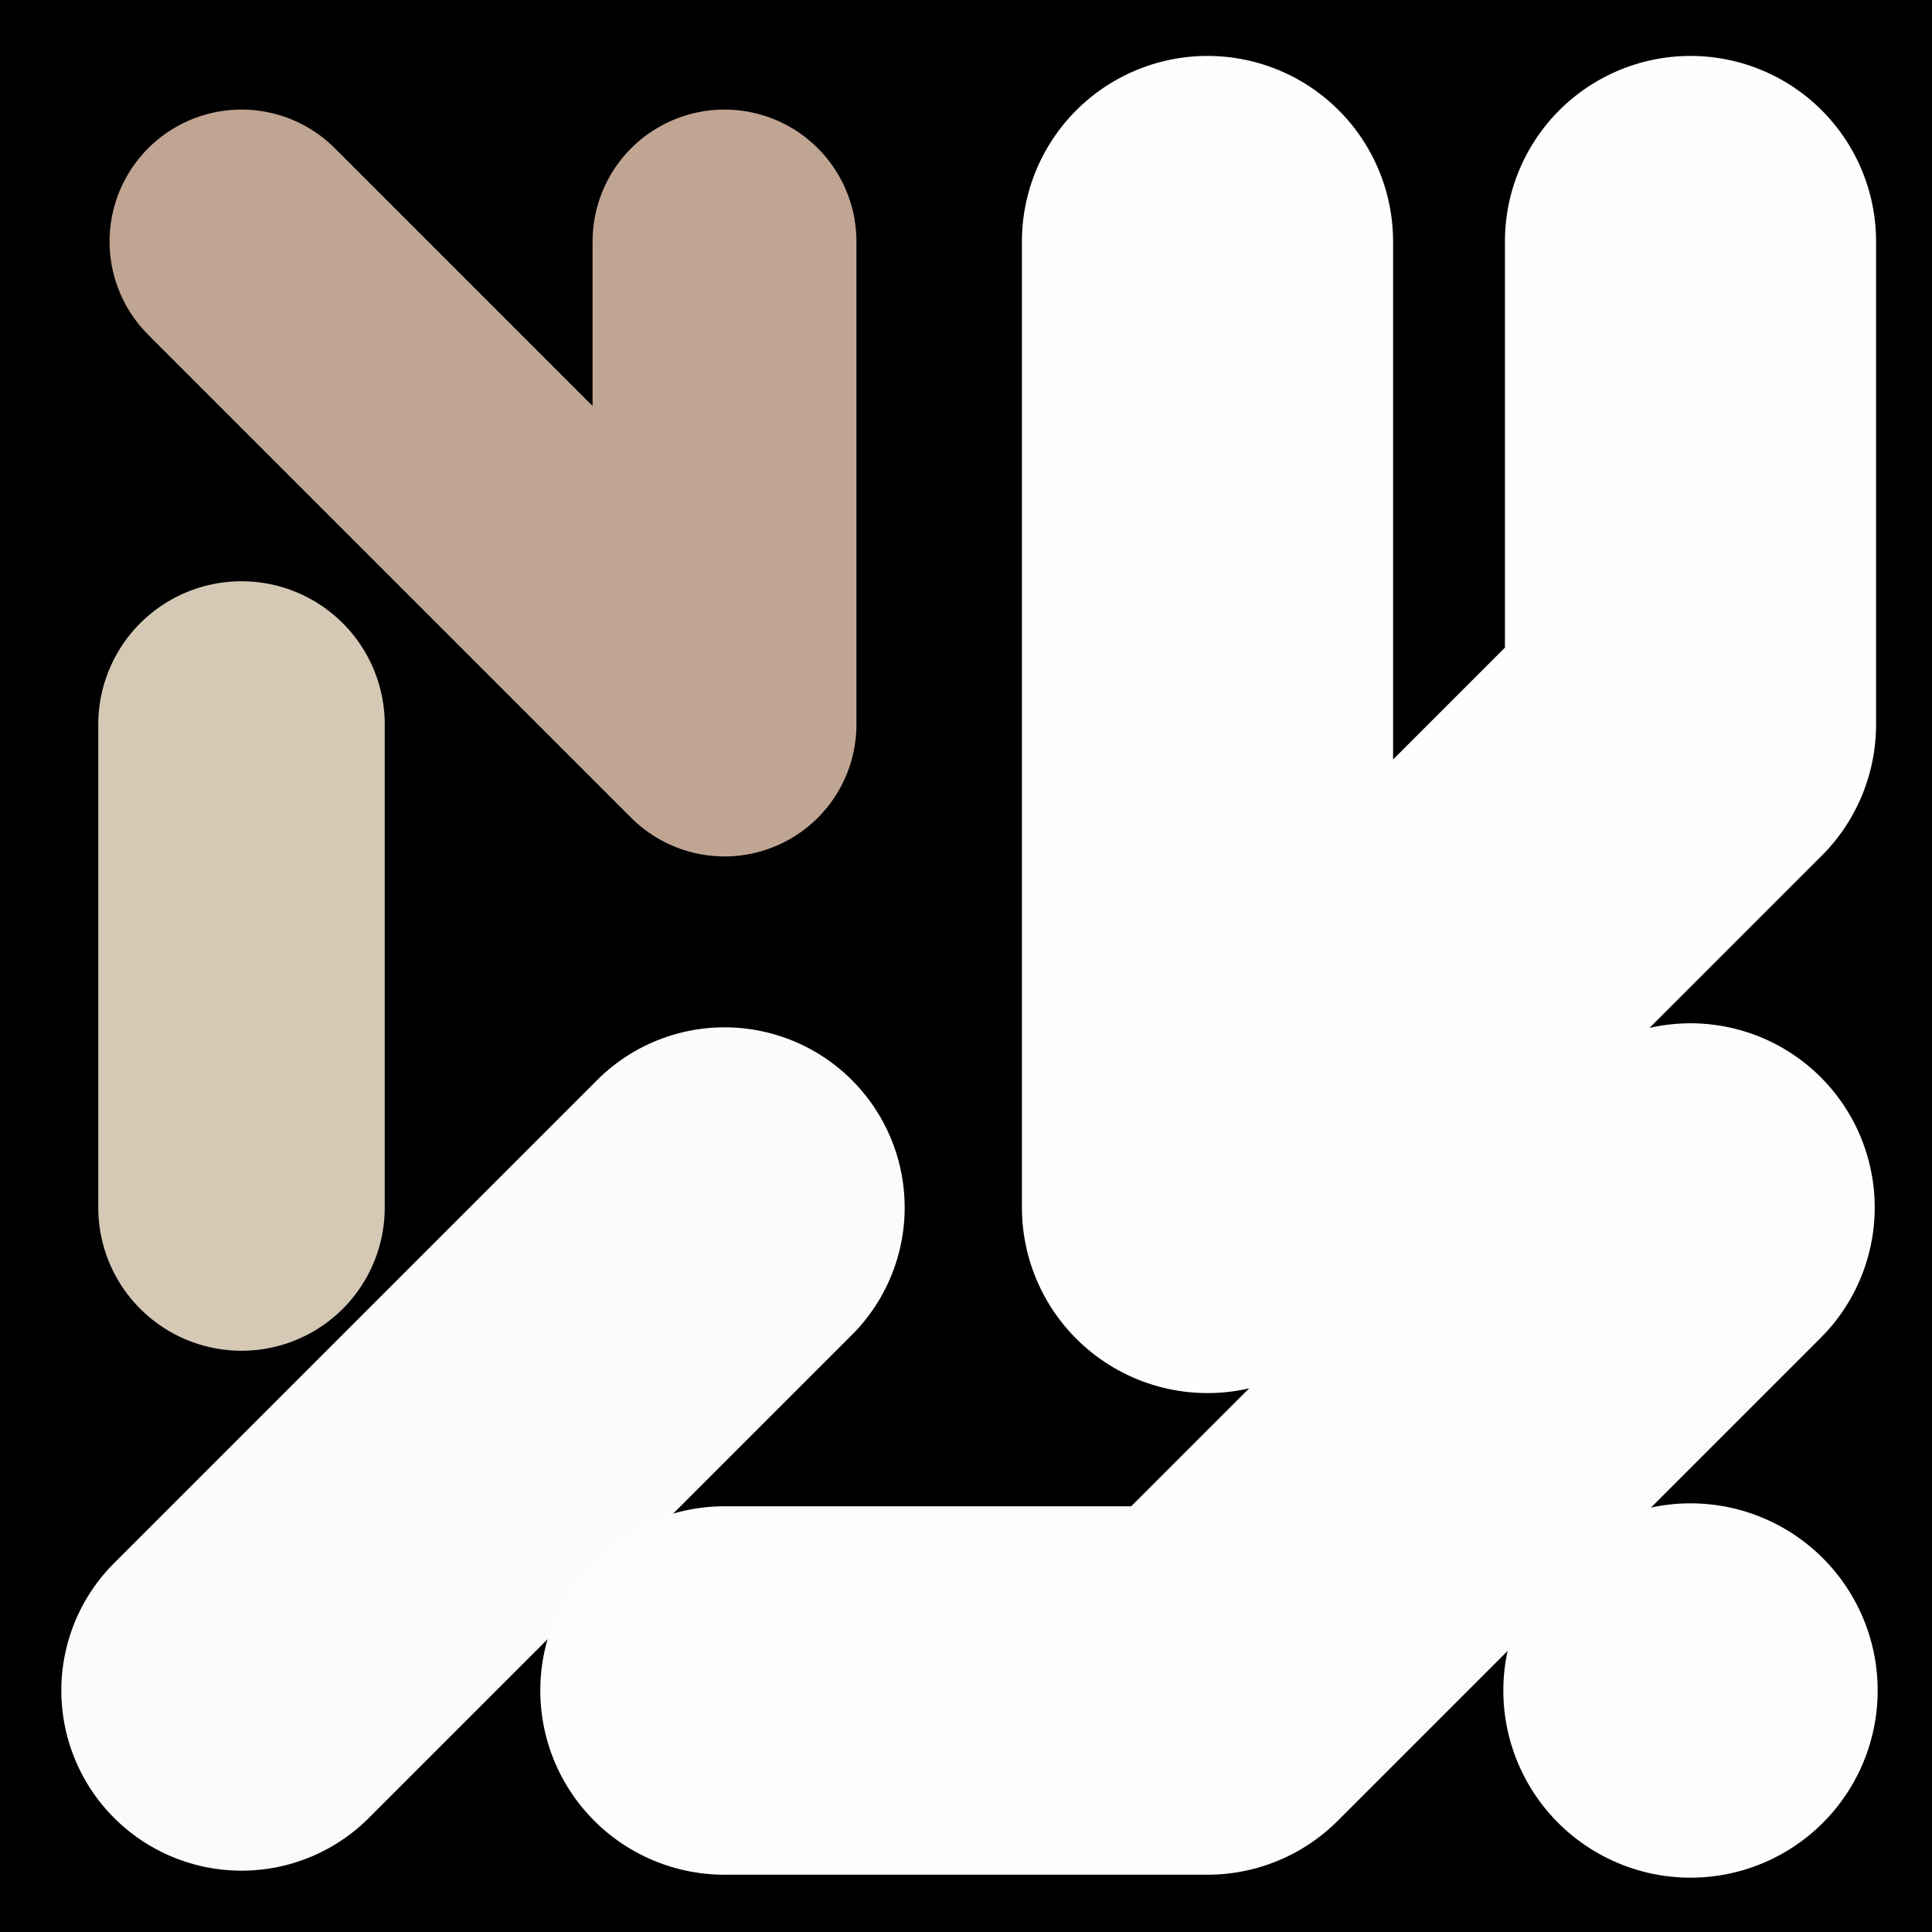 <svg viewBox="0 0 1024 1024" xmlns="http://www.w3.org/2000/svg"><rect x="0" y="0" width="1024" height="1024" fill="#808080" stroke="none"/><defs><clipPath id="a"><path d="M0 0h1024v1024H0z" style="stroke-width:0;fill:none"></path></clipPath></defs><g style="clip-path:url(#a)"><path d="M0 0h1024v1024H0z" style="stroke-width:0"></path><path d="M128 128h0l256 256V128" style="stroke:#c1a593;stroke-width:139.85px;stroke-linecap:round;stroke-linejoin:round;fill:none"></path><path d="M640 128h0v512l256-256V128" style="stroke:#fefefe;stroke-width:196.72px;stroke-linecap:round;stroke-linejoin:round;fill:none"></path><path d="M128 384h0v256" style="stroke:#d5c9b6;stroke-width:151.85px;stroke-linecap:round;stroke-linejoin:round;fill:none"></path><path d="M384 640h0L128 896" style="stroke-linecap:round;stroke-linejoin:round;stroke:#fafbfd;stroke-width:191px;fill:none"></path><path d="M896 640h0L640 896H384" style="stroke:#fdfdfe;stroke-width:195.28px;stroke-linecap:round;stroke-linejoin:round;fill:none"></path><path d="M896 896h0" style="stroke-width:198.41px;stroke:#fefefe;stroke-linecap:round;stroke-linejoin:round;fill:none"></path></g></svg>